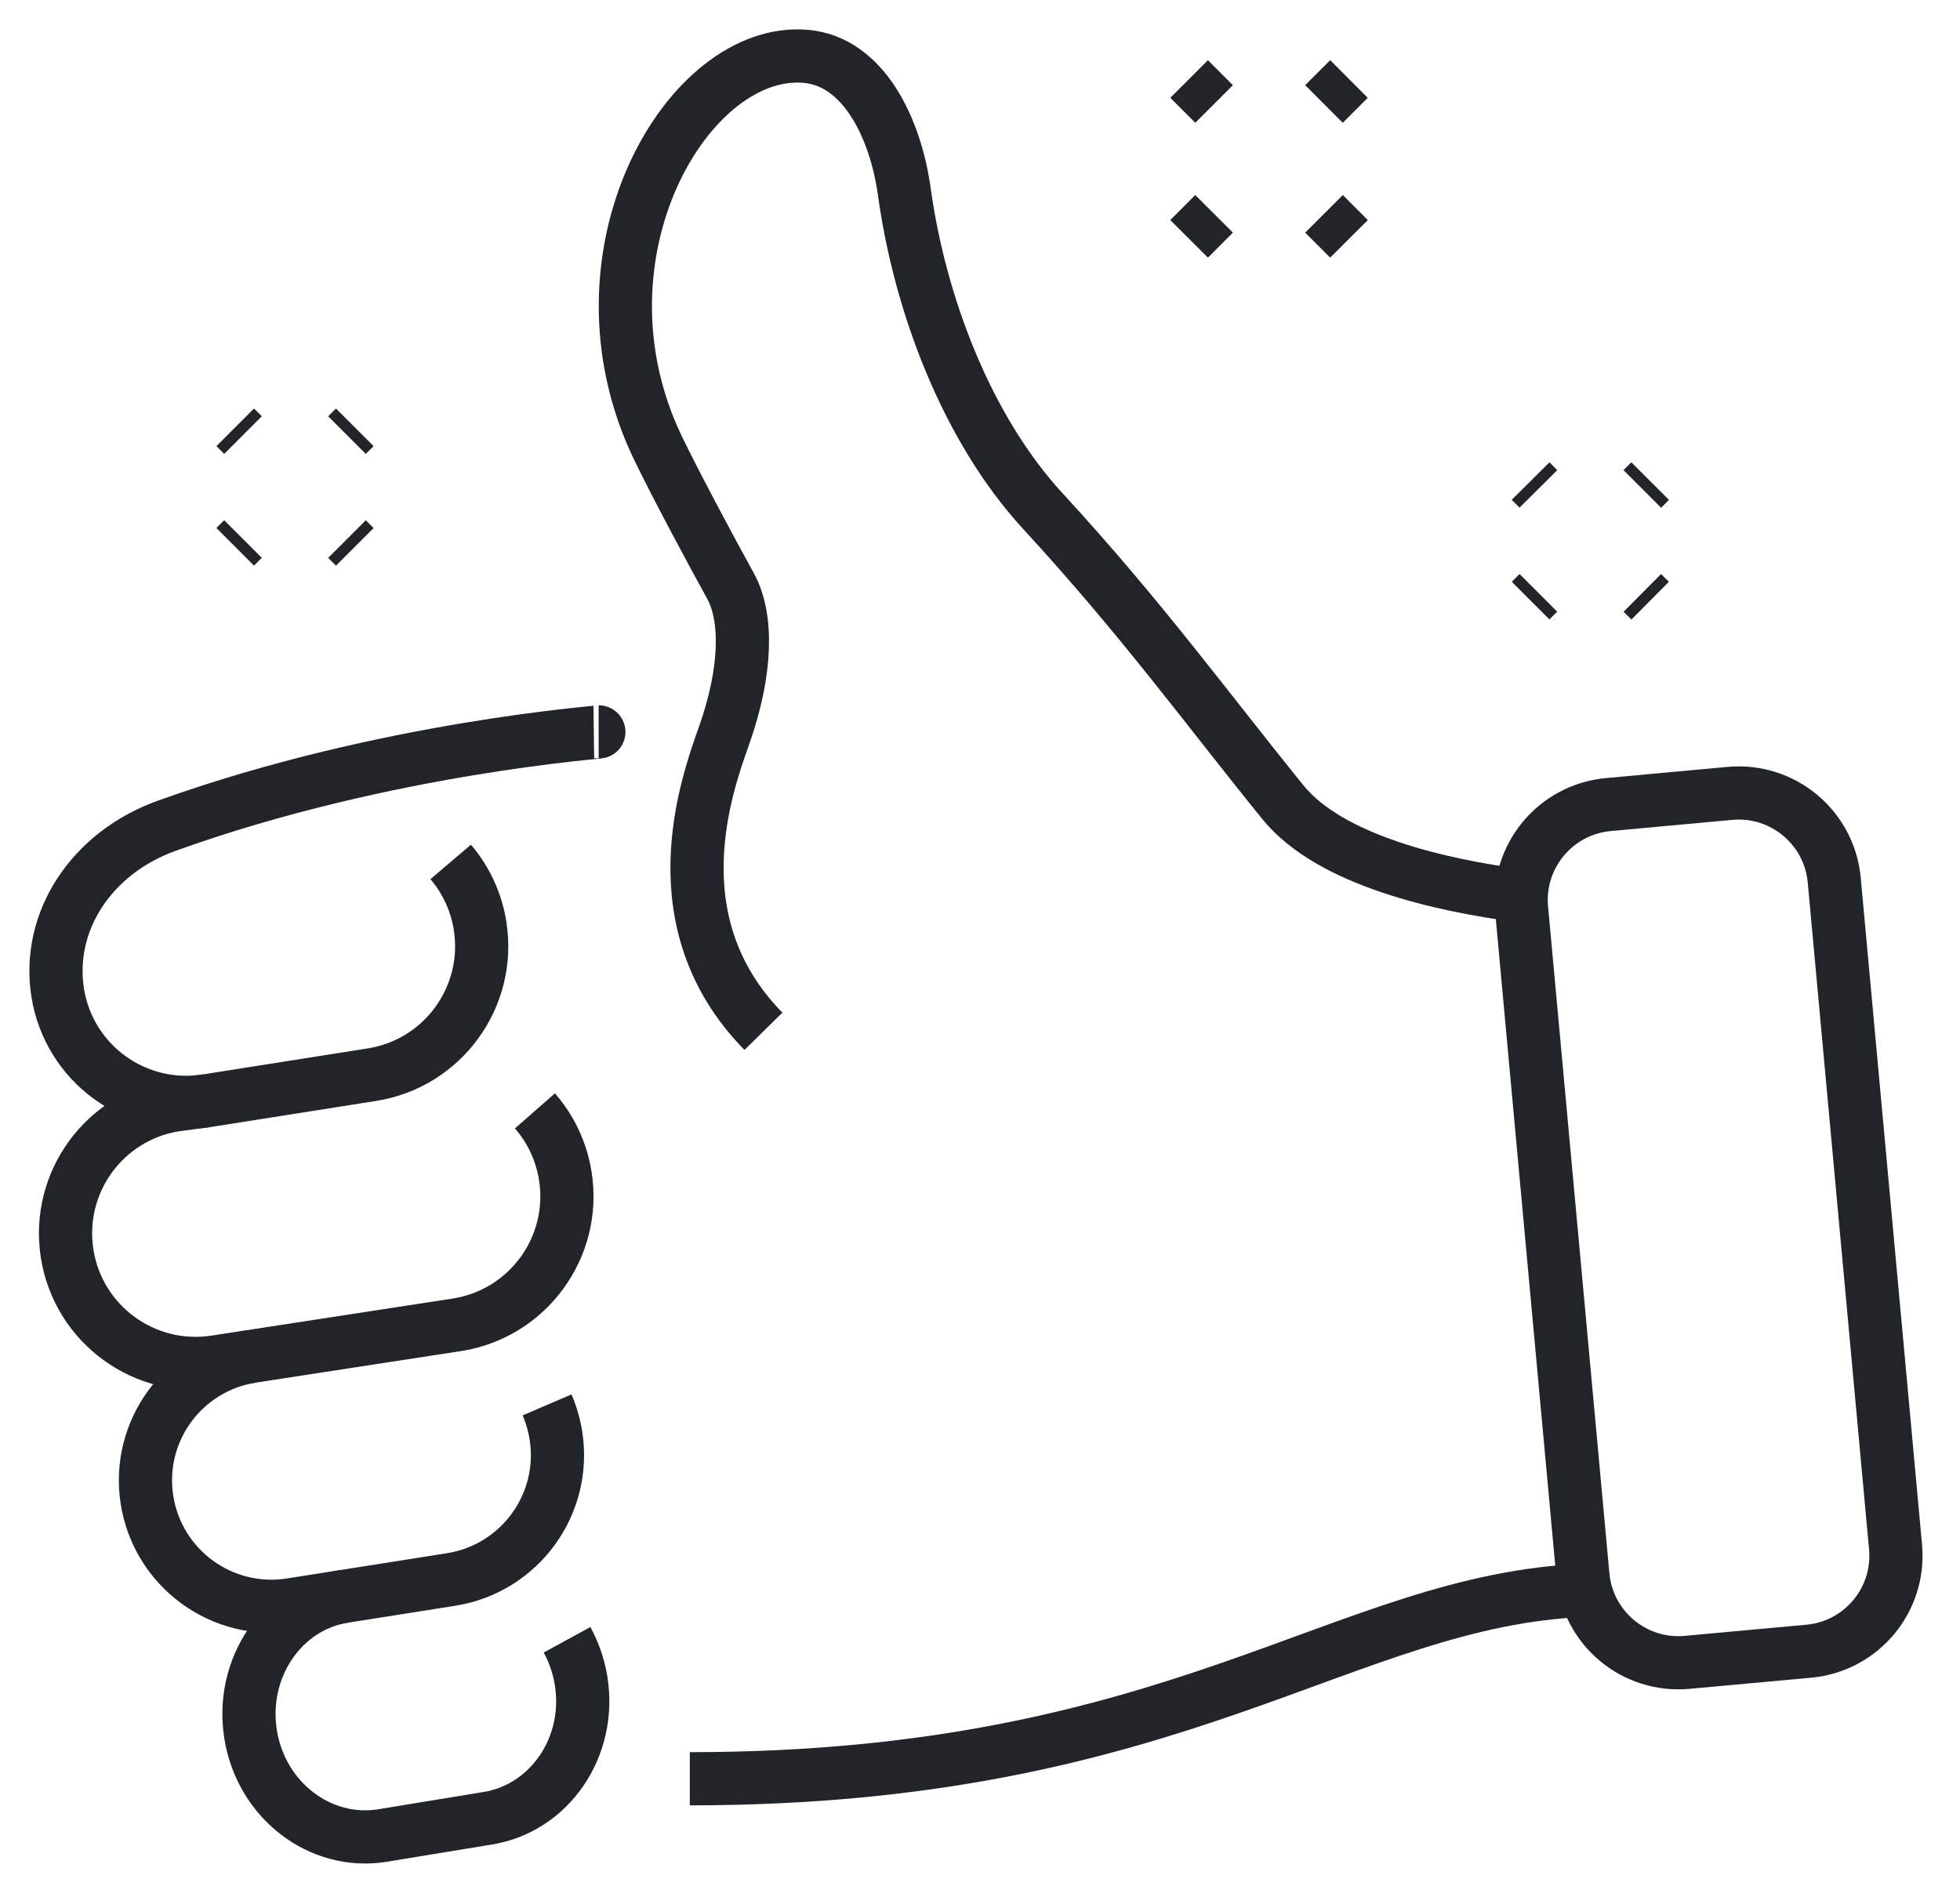 <?xml version="1.0" encoding="UTF-8"?>
<svg width="35px" height="34px" viewBox="0 0 35 34" version="1.1" xmlns="http://www.w3.org/2000/svg" xmlns:xlink="http://www.w3.org/1999/xlink">
    <title>FriFrakt-27x25,8</title>
    <g id="Page-1" stroke="none" stroke-width="1" fill="none" fill-rule="evenodd">
        <g id="Desktop-HD" transform="translate(-437, -167)" stroke="#212529" stroke-width="0.95">
            <g id="Group-8" transform="translate(92, 168)">
                <g id="FriFrakt-27x25,8" transform="translate(346, 0)">
                    <path d="M27.313,27.403 C23.003,27.567 20.047,30.769 11.318,30.769" id="Stroke-1"></path>
                    <path d="M12.633,17.419 C10.727,15.477 11.614,13.028 11.928,12.142 C12.333,10.999 12.357,10.029 12.042,9.46 C11.705,8.852 11.042,7.611 10.748,6.998 C9.093,3.554 11.289,-0.188 13.397,0.007 C14.423,0.102 14.993,1.293 15.149,2.427 C15.424,4.414 16.253,6.641 17.627,8.134 C19.381,10.038 20.546,11.647 21.909,13.328 C22.756,14.373 24.741,14.815 26.167,15.001" id="Stroke-3"></path>
                    <path d="M7.048,14.394 C7.316,14.709 7.504,15.099 7.573,15.537 C7.773,16.805 6.908,17.994 5.641,18.194 L2.687,18.66 C1.419,18.86 0.23,17.995 0.03,16.727 C-0.169,15.46 0.629,14.231 1.983,13.746 C5.924,12.329 9.856,12.072 9.69,12.072" id="Stroke-5"></path>
                    <path d="M8.552,18.841 C8.83,19.158 9.024,19.556 9.095,20.005 C9.295,21.271 8.43,22.461 7.162,22.661 L2.855,23.323 C1.588,23.522 0.399,22.658 0.199,21.391 C-0.001,20.123 0.864,18.934 2.131,18.734 L2.687,18.66" id="Stroke-7"></path>
                    <path d="M3.496,23.225 C2.269,23.418 1.432,24.563 1.625,25.79 C1.819,27.016 2.971,27.855 4.197,27.661 L7.056,27.21 C8.283,27.015 9.121,25.864 8.927,24.637 C8.896,24.445 8.842,24.262 8.769,24.092" id="Stroke-9"></path>
                    <path d="M5.146,27.511 C4.033,27.687 3.289,28.795 3.474,29.971 L3.474,29.971 C3.66,31.149 4.712,31.96 5.824,31.784 L7.7,31.476 C8.813,31.3 9.564,30.204 9.378,29.027 C9.335,28.759 9.248,28.51 9.126,28.287" id="Stroke-11"></path>
                    <path d="M31.301,28.491 L29.128,28.69 C28.187,28.777 27.353,28.084 27.266,27.142 L26.171,15.232 C26.084,14.291 26.777,13.457 27.719,13.37 L29.892,13.17 C30.833,13.084 31.667,13.777 31.754,14.718 L32.849,26.628 C32.936,27.57 32.243,28.404 31.301,28.491 Z" id="Stroke-13"></path>
                    <line x1="20.234" y1="3.266" x2="20.68" y2="2.819" id="Stroke-15"></line>
                    <line x1="22.642" y1="0.857" x2="23.089" y2="0.411" id="Stroke-17"></line>
                    <line x1="23.089" y1="3.266" x2="22.643" y2="2.819" id="Stroke-19"></line>
                    <line x1="20.68" y1="0.857" x2="20.234" y2="0.411" id="Stroke-21"></line>
                    <line x1="3.339" y1="6.771" x2="3.2" y2="6.632" id="Stroke-23"></line>
                    <line x1="5.335" y1="8.767" x2="5.196" y2="8.628" id="Stroke-25"></line>
                    <line x1="3.339" y1="8.627" x2="3.2" y2="8.766" id="Stroke-27"></line>
                    <line x1="5.335" y1="6.632" x2="5.196" y2="6.771" id="Stroke-29"></line>
                    <line x1="26.471" y1="7.732" x2="26.332" y2="7.592" id="Stroke-31"></line>
                    <line x1="28.467" y1="9.728" x2="28.327" y2="9.589" id="Stroke-33"></line>
                    <line x1="26.471" y1="9.588" x2="26.332" y2="9.727" id="Stroke-35"></line>
                    <line x1="28.467" y1="7.593" x2="28.327" y2="7.733" id="Stroke-37"></line>
                </g>
            </g>
        </g>
    </g>
</svg>